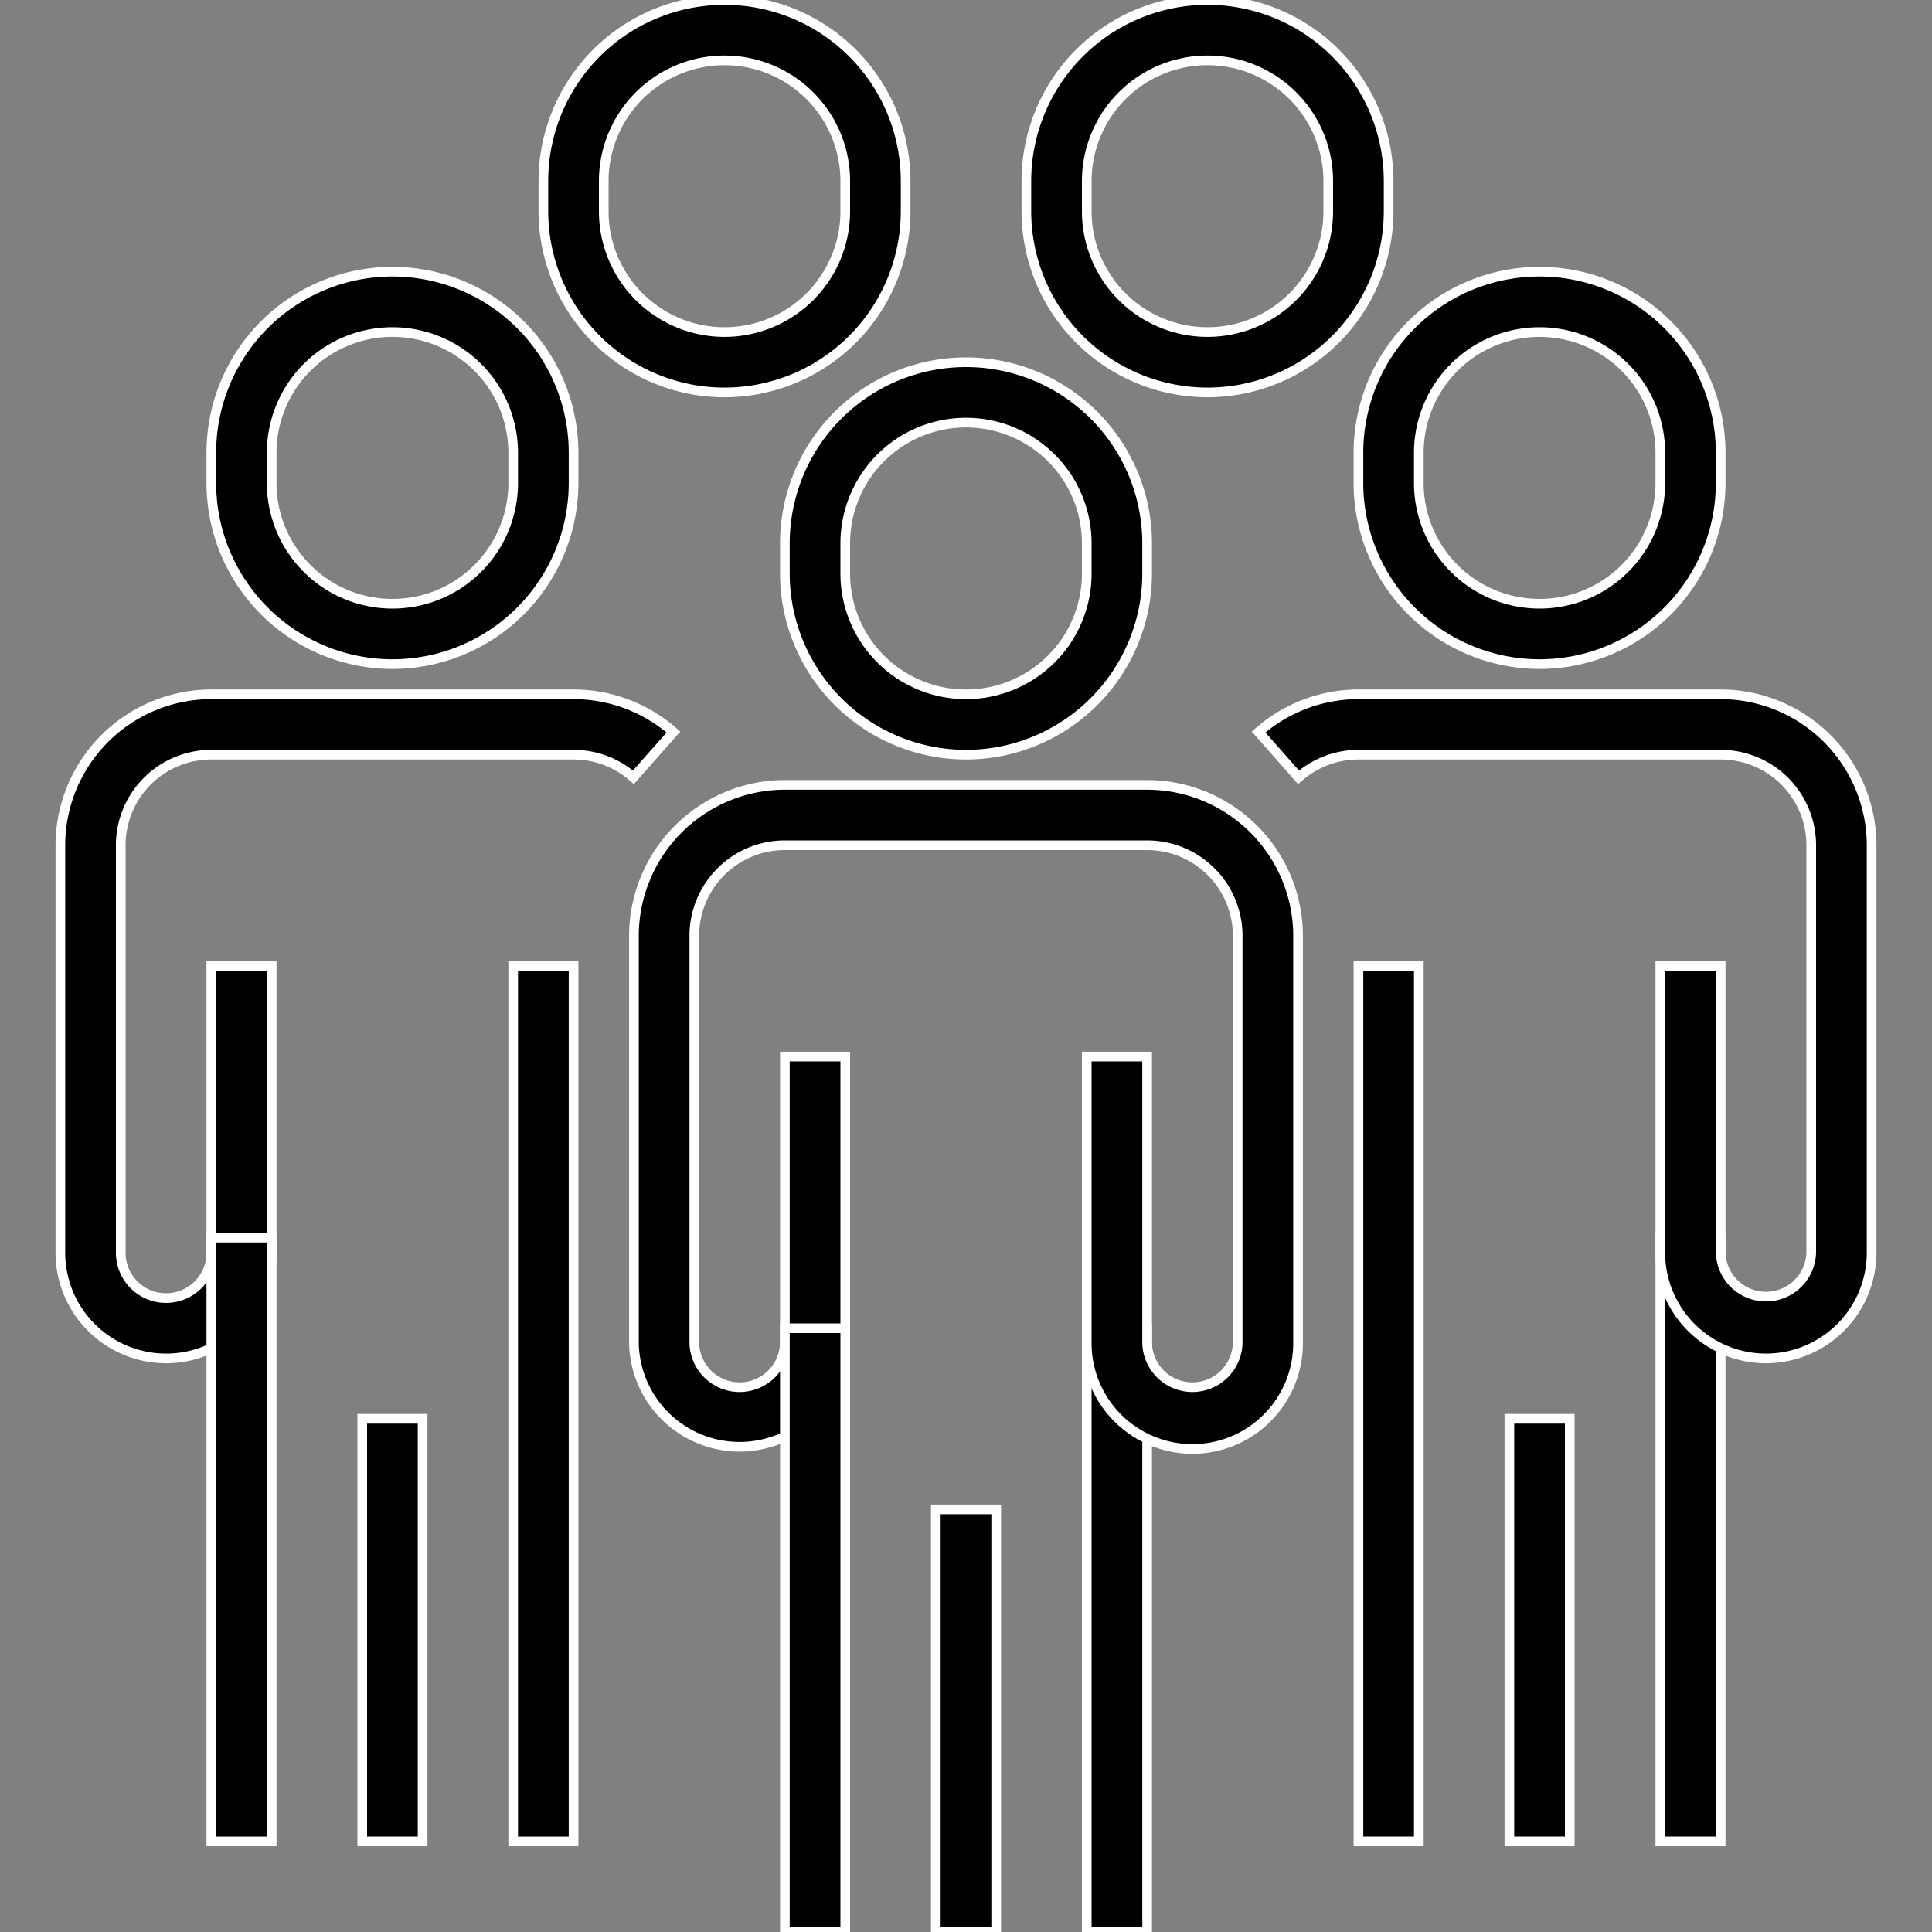 <svg xmlns="http://www.w3.org/2000/svg" width="40" height="40" fill="none"><rect width="100%" height="100%" fill="#808080" stroke="none"/><g fill="#000" stroke="#fff" stroke-width=".2" clip-path="url(#a)"><path d="M22.5 27.5h1.25V40H22.5zM19.375 31.25h1.25V40h-1.25zM20 15.625a3.754 3.754 0 0 1-3.75-3.75v-.625a3.75 3.75 0 0 1 7.5 0v.625a3.754 3.754 0 0 1-3.75 3.75Zm0-6.875a2.5 2.5 0 0 0-2.5 2.5v.625a2.5 2.5 0 0 0 5 0v-.625a2.5 2.5 0 0 0-2.5-2.5Z"/><path d="M24.688 30a2.19 2.19 0 0 1-2.188-2.187v-5.938h1.25v5.938a.938.938 0 0 0 1.875 0v-8.438A1.875 1.875 0 0 0 23.75 17.5h-7.5a1.875 1.875 0 0 0-1.875 1.875v8.438a.938.938 0 0 0 1.875 0v-5.938h1.25v5.938a2.188 2.188 0 0 1-4.375 0v-8.438a3.13 3.13 0 0 1 3.125-3.125h7.5a3.13 3.13 0 0 1 3.125 3.125v8.438A2.19 2.19 0 0 1 24.688 30Z"/><path d="M16.25 27.5h1.25V40h-1.25zM34.375 25.625h1.25v12.5h-1.25zM31.25 29.375h1.25v8.75h-1.25zM31.875 13.75a3.754 3.754 0 0 1-3.75-3.75v-.625a3.75 3.75 0 0 1 7.5 0V10a3.754 3.754 0 0 1-3.75 3.75Zm0-6.875a2.5 2.5 0 0 0-2.5 2.5V10a2.5 2.5 0 0 0 5 0v-.625a2.5 2.5 0 0 0-2.5-2.5Z"/><path d="M36.563 28.125a2.19 2.19 0 0 1-2.188-2.187V20h1.25v5.938a.938.938 0 0 0 1.875 0V17.5a1.875 1.875 0 0 0-1.875-1.875h-7.5c-.456 0-.897.166-1.24.469l-.827-.938a3.13 3.13 0 0 1 2.067-.781h7.5A3.13 3.13 0 0 1 38.75 17.5v8.438a2.19 2.19 0 0 1-2.187 2.187ZM28.125 20h1.25v18.125h-1.25zM7.5 29.375h1.25v8.75H7.5zM8.125 13.75A3.754 3.754 0 0 1 4.375 10v-.625a3.75 3.75 0 0 1 7.5 0V10a3.754 3.754 0 0 1-3.75 3.75Zm0-6.875a2.5 2.5 0 0 0-2.5 2.5V10a2.5 2.5 0 0 0 5 0v-.625a2.5 2.5 0 0 0-2.5-2.5ZM15 8.125a3.754 3.754 0 0 1-3.75-3.75V3.75a3.75 3.75 0 0 1 7.5 0v.625A3.754 3.754 0 0 1 15 8.125Zm0-6.875a2.5 2.5 0 0 0-2.5 2.5v.625a2.5 2.5 0 0 0 5 0V3.75a2.5 2.5 0 0 0-2.5-2.5ZM25 8.125a3.754 3.754 0 0 1-3.75-3.75V3.75a3.75 3.75 0 0 1 7.5 0v.625A3.754 3.754 0 0 1 25 8.125Zm0-6.875a2.5 2.5 0 0 0-2.5 2.5v.625a2.5 2.5 0 0 0 5 0V3.75a2.5 2.5 0 0 0-2.5-2.5ZM3.438 28.125a2.19 2.19 0 0 1-2.188-2.187V17.5a3.13 3.13 0 0 1 3.125-3.125h7.5c.761 0 1.496.278 2.068.781l-.829.938a1.87 1.87 0 0 0-1.239-.469h-7.5A1.875 1.875 0 0 0 2.5 17.5v8.438a.937.937 0 0 0 1.875 0V20h1.25v5.938a2.187 2.187 0 0 1-2.187 2.187Z"/><path d="M4.375 25.625h1.25v12.5h-1.25zM10.625 20h1.25v18.125h-1.25z"/></g><defs><clipPath id="a"><path fill="#fff" d="M0 0h40v40H0z"/></clipPath></defs></svg>